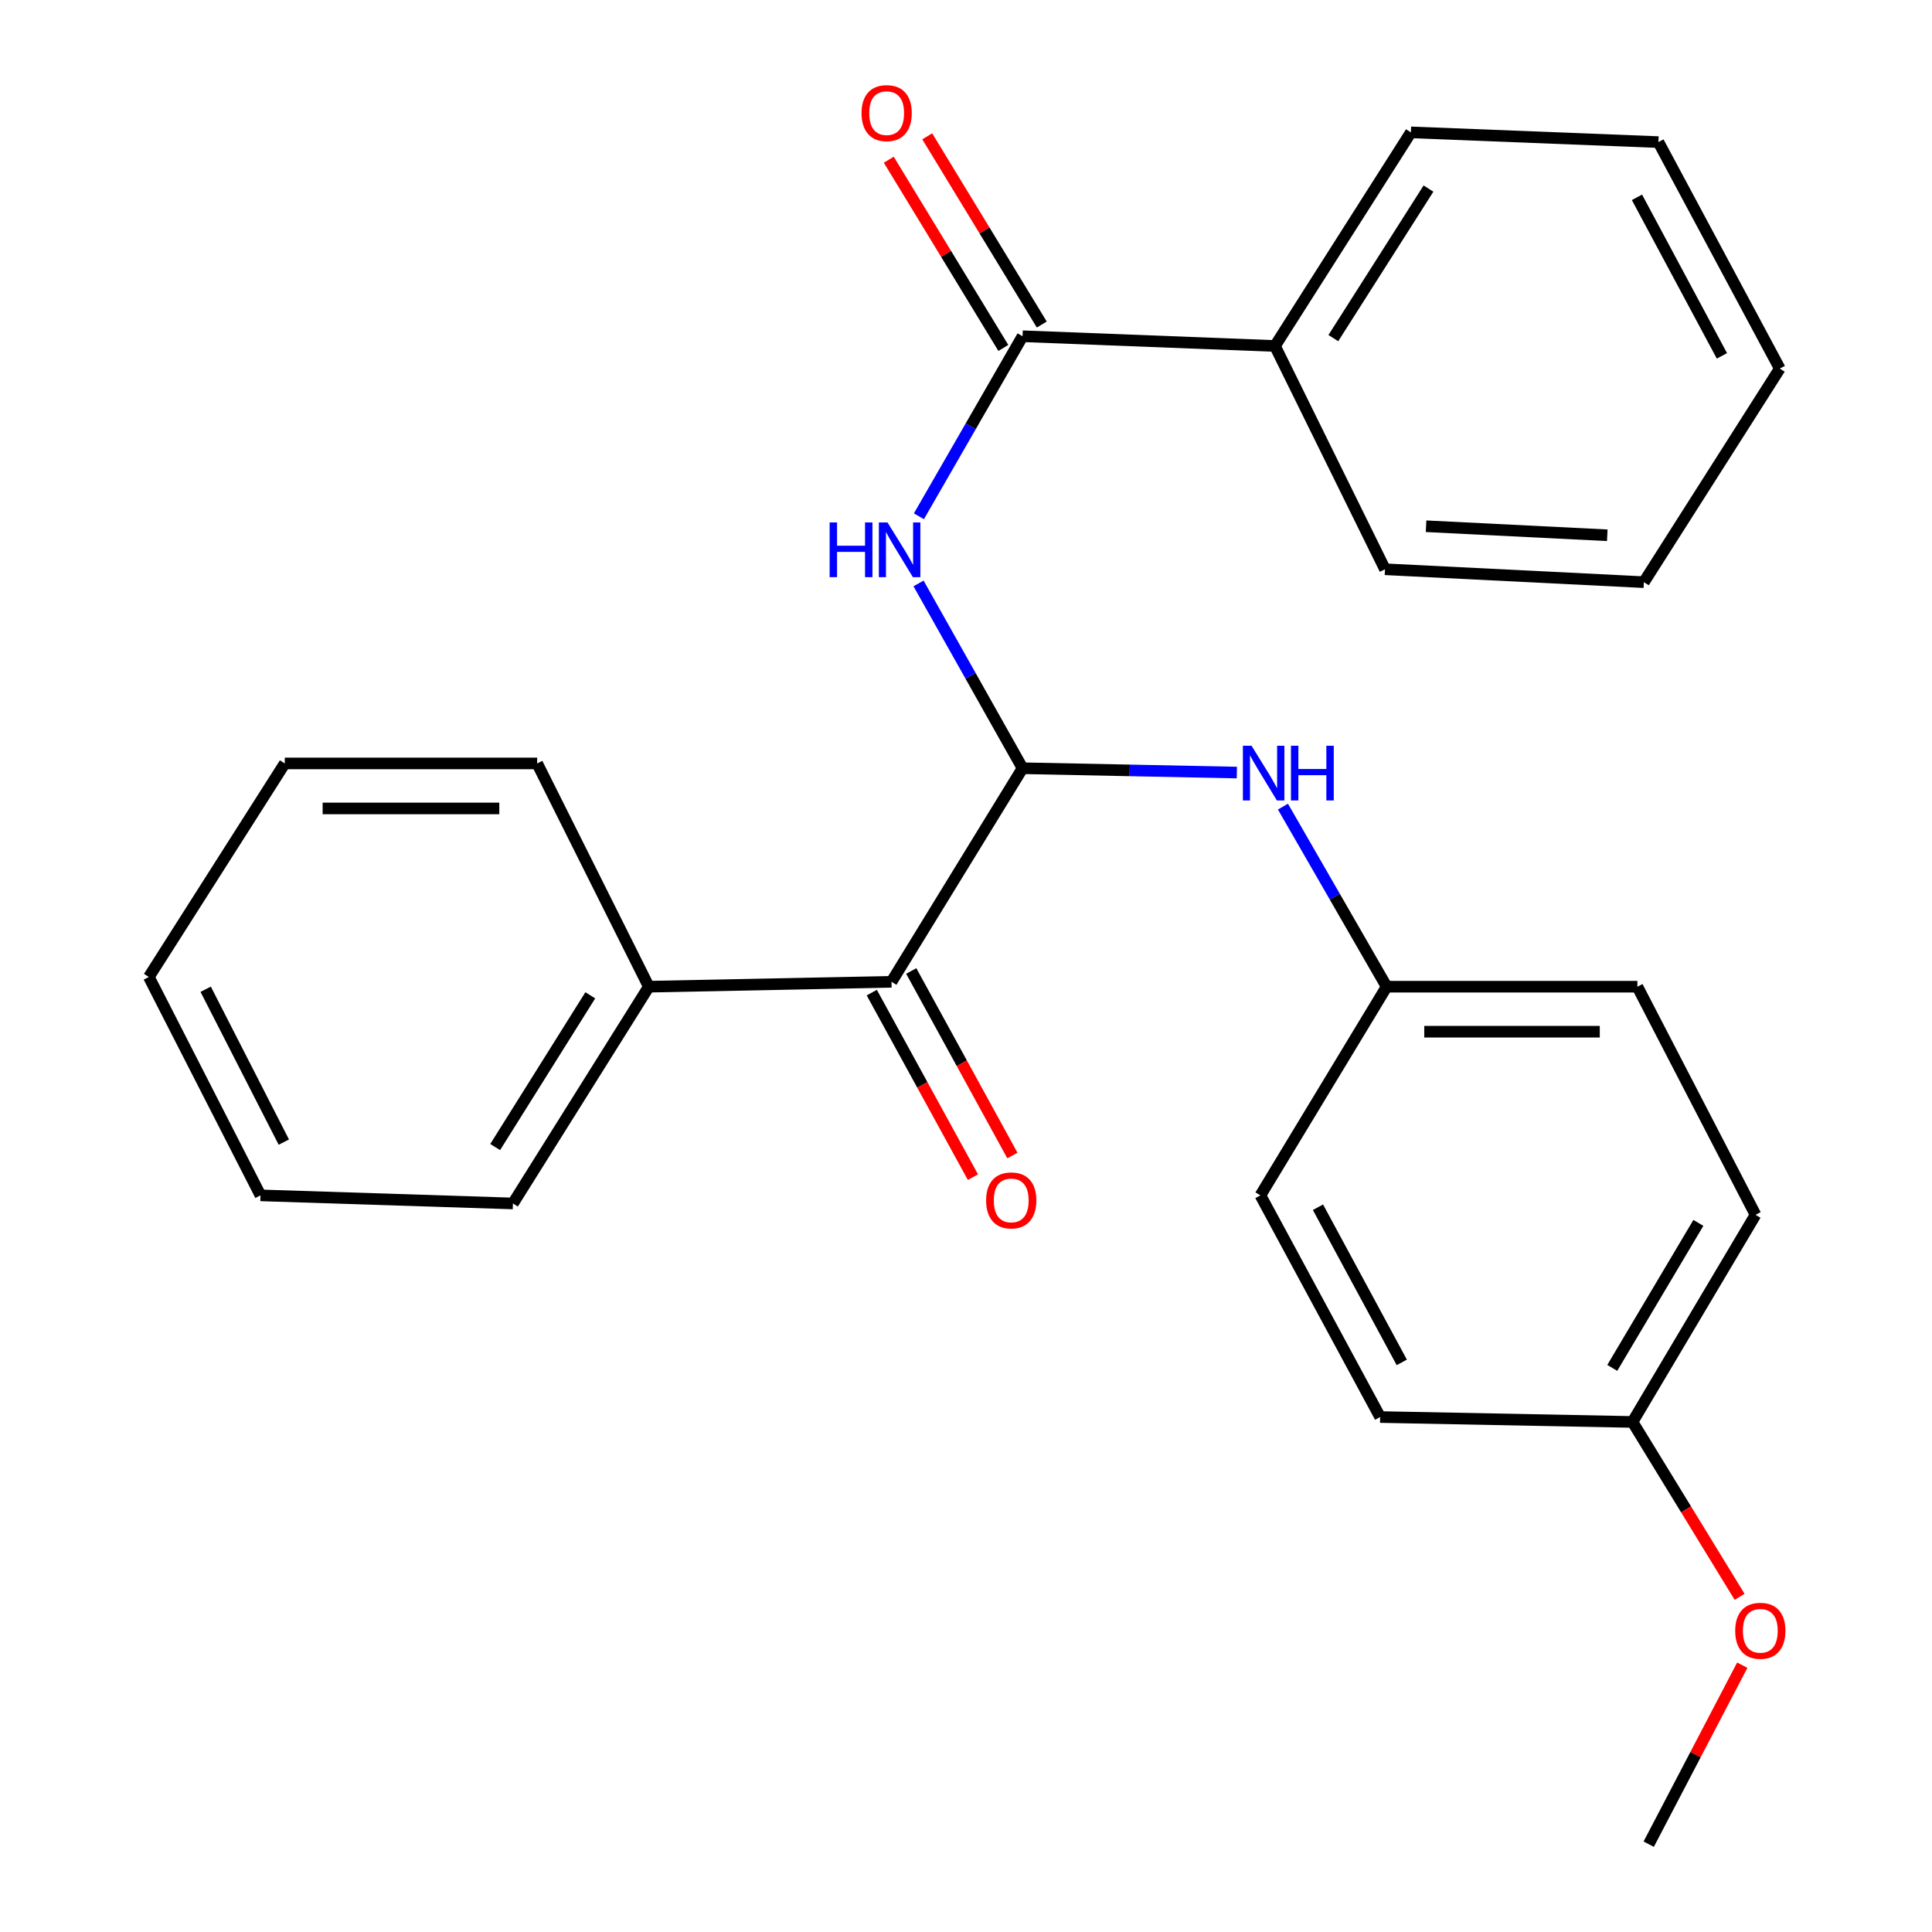 <?xml version='1.0' encoding='iso-8859-1'?>
<svg version='1.1' baseProfile='full'
              xmlns='http://www.w3.org/2000/svg'
                      xmlns:rdkit='http://www.rdkit.org/xml'
                      xmlns:xlink='http://www.w3.org/1999/xlink'
                  xml:space='preserve'
width='1000px' height='1000px' viewBox='0 0 1000 1000'>
<!-- END OF HEADER -->
<rect style='opacity:1.0;fill:#FFFFFF;stroke:none' width='1000' height='1000' x='0' y='0'> </rect>
<path class='bond-0' d='M 529.277,397.634 L 502.355,349.808' style='fill:none;fill-rule:evenodd;stroke:#000000;stroke-width:6px;stroke-linecap:butt;stroke-linejoin:miter;stroke-opacity:1' />
<path class='bond-0' d='M 502.355,349.808 L 475.434,301.983' style='fill:none;fill-rule:evenodd;stroke:#0000FF;stroke-width:6px;stroke-linecap:butt;stroke-linejoin:miter;stroke-opacity:1' />
<path class='bond-2' d='M 529.277,397.634 L 461.444,508.177' style='fill:none;fill-rule:evenodd;stroke:#000000;stroke-width:6px;stroke-linecap:butt;stroke-linejoin:miter;stroke-opacity:1' />
<path class='bond-3' d='M 529.277,397.634 L 584.737,398.755' style='fill:none;fill-rule:evenodd;stroke:#000000;stroke-width:6px;stroke-linecap:butt;stroke-linejoin:miter;stroke-opacity:1' />
<path class='bond-3' d='M 584.737,398.755 L 640.197,399.877' style='fill:none;fill-rule:evenodd;stroke:#0000FF;stroke-width:6px;stroke-linecap:butt;stroke-linejoin:miter;stroke-opacity:1' />
<path class='bond-1' d='M 475.625,267.23 L 502.451,220.633' style='fill:none;fill-rule:evenodd;stroke:#0000FF;stroke-width:6px;stroke-linecap:butt;stroke-linejoin:miter;stroke-opacity:1' />
<path class='bond-1' d='M 502.451,220.633 L 529.277,174.036' style='fill:none;fill-rule:evenodd;stroke:#000000;stroke-width:6px;stroke-linecap:butt;stroke-linejoin:miter;stroke-opacity:1' />
<path class='bond-4' d='M 539.227,167.979 L 509.577,119.267' style='fill:none;fill-rule:evenodd;stroke:#000000;stroke-width:6px;stroke-linecap:butt;stroke-linejoin:miter;stroke-opacity:1' />
<path class='bond-4' d='M 509.577,119.267 L 479.926,70.556' style='fill:none;fill-rule:evenodd;stroke:#FF0000;stroke-width:6px;stroke-linecap:butt;stroke-linejoin:miter;stroke-opacity:1' />
<path class='bond-4' d='M 519.327,180.092 L 489.676,131.38' style='fill:none;fill-rule:evenodd;stroke:#000000;stroke-width:6px;stroke-linecap:butt;stroke-linejoin:miter;stroke-opacity:1' />
<path class='bond-4' d='M 489.676,131.38 L 460.026,82.669' style='fill:none;fill-rule:evenodd;stroke:#FF0000;stroke-width:6px;stroke-linecap:butt;stroke-linejoin:miter;stroke-opacity:1' />
<path class='bond-5' d='M 529.277,174.036 L 659.921,179.083' style='fill:none;fill-rule:evenodd;stroke:#000000;stroke-width:6px;stroke-linecap:butt;stroke-linejoin:miter;stroke-opacity:1' />
<path class='bond-6' d='M 451.229,513.776 L 477.407,561.538' style='fill:none;fill-rule:evenodd;stroke:#000000;stroke-width:6px;stroke-linecap:butt;stroke-linejoin:miter;stroke-opacity:1' />
<path class='bond-6' d='M 477.407,561.538 L 503.584,609.3' style='fill:none;fill-rule:evenodd;stroke:#FF0000;stroke-width:6px;stroke-linecap:butt;stroke-linejoin:miter;stroke-opacity:1' />
<path class='bond-6' d='M 471.659,502.579 L 497.836,550.341' style='fill:none;fill-rule:evenodd;stroke:#000000;stroke-width:6px;stroke-linecap:butt;stroke-linejoin:miter;stroke-opacity:1' />
<path class='bond-6' d='M 497.836,550.341 L 524.014,598.103' style='fill:none;fill-rule:evenodd;stroke:#FF0000;stroke-width:6px;stroke-linecap:butt;stroke-linejoin:miter;stroke-opacity:1' />
<path class='bond-7' d='M 461.444,508.177 L 335.822,510.714' style='fill:none;fill-rule:evenodd;stroke:#000000;stroke-width:6px;stroke-linecap:butt;stroke-linejoin:miter;stroke-opacity:1' />
<path class='bond-8' d='M 664.048,417.507 L 690.886,464.111' style='fill:none;fill-rule:evenodd;stroke:#0000FF;stroke-width:6px;stroke-linecap:butt;stroke-linejoin:miter;stroke-opacity:1' />
<path class='bond-8' d='M 690.886,464.111 L 717.723,510.714' style='fill:none;fill-rule:evenodd;stroke:#000000;stroke-width:6px;stroke-linecap:butt;stroke-linejoin:miter;stroke-opacity:1' />
<path class='bond-15' d='M 659.921,179.083 L 730.277,68.514' style='fill:none;fill-rule:evenodd;stroke:#000000;stroke-width:6px;stroke-linecap:butt;stroke-linejoin:miter;stroke-opacity:1' />
<path class='bond-15' d='M 690.129,175.005 L 739.379,97.606' style='fill:none;fill-rule:evenodd;stroke:#000000;stroke-width:6px;stroke-linecap:butt;stroke-linejoin:miter;stroke-opacity:1' />
<path class='bond-16' d='M 659.921,179.083 L 716.868,294.649' style='fill:none;fill-rule:evenodd;stroke:#000000;stroke-width:6px;stroke-linecap:butt;stroke-linejoin:miter;stroke-opacity:1' />
<path class='bond-17' d='M 335.822,510.714 L 265.492,622.914' style='fill:none;fill-rule:evenodd;stroke:#000000;stroke-width:6px;stroke-linecap:butt;stroke-linejoin:miter;stroke-opacity:1' />
<path class='bond-17' d='M 305.533,515.171 L 256.302,593.711' style='fill:none;fill-rule:evenodd;stroke:#000000;stroke-width:6px;stroke-linecap:butt;stroke-linejoin:miter;stroke-opacity:1' />
<path class='bond-18' d='M 335.822,510.714 L 278.033,395.149' style='fill:none;fill-rule:evenodd;stroke:#000000;stroke-width:6px;stroke-linecap:butt;stroke-linejoin:miter;stroke-opacity:1' />
<path class='bond-10' d='M 717.723,510.714 L 652.388,618.721' style='fill:none;fill-rule:evenodd;stroke:#000000;stroke-width:6px;stroke-linecap:butt;stroke-linejoin:miter;stroke-opacity:1' />
<path class='bond-11' d='M 717.723,510.714 L 847.512,510.714' style='fill:none;fill-rule:evenodd;stroke:#000000;stroke-width:6px;stroke-linecap:butt;stroke-linejoin:miter;stroke-opacity:1' />
<path class='bond-11' d='M 737.191,534.011 L 828.044,534.011' style='fill:none;fill-rule:evenodd;stroke:#000000;stroke-width:6px;stroke-linecap:butt;stroke-linejoin:miter;stroke-opacity:1' />
<path class='bond-9' d='M 844.988,735.995 L 908.653,628.778' style='fill:none;fill-rule:evenodd;stroke:#000000;stroke-width:6px;stroke-linecap:butt;stroke-linejoin:miter;stroke-opacity:1' />
<path class='bond-9' d='M 834.507,708.018 L 879.072,632.966' style='fill:none;fill-rule:evenodd;stroke:#000000;stroke-width:6px;stroke-linecap:butt;stroke-linejoin:miter;stroke-opacity:1' />
<path class='bond-14' d='M 844.988,735.995 L 872.709,781.262' style='fill:none;fill-rule:evenodd;stroke:#000000;stroke-width:6px;stroke-linecap:butt;stroke-linejoin:miter;stroke-opacity:1' />
<path class='bond-14' d='M 872.709,781.262 L 900.43,826.528' style='fill:none;fill-rule:evenodd;stroke:#FF0000;stroke-width:6px;stroke-linecap:butt;stroke-linejoin:miter;stroke-opacity:1' />
<path class='bond-26' d='M 844.988,735.995 L 714.358,733.458' style='fill:none;fill-rule:evenodd;stroke:#000000;stroke-width:6px;stroke-linecap:butt;stroke-linejoin:miter;stroke-opacity:1' />
<path class='bond-13' d='M 652.388,618.721 L 714.358,733.458' style='fill:none;fill-rule:evenodd;stroke:#000000;stroke-width:6px;stroke-linecap:butt;stroke-linejoin:miter;stroke-opacity:1' />
<path class='bond-13' d='M 682.182,624.861 L 725.56,705.176' style='fill:none;fill-rule:evenodd;stroke:#000000;stroke-width:6px;stroke-linecap:butt;stroke-linejoin:miter;stroke-opacity:1' />
<path class='bond-12' d='M 847.512,510.714 L 908.653,628.778' style='fill:none;fill-rule:evenodd;stroke:#000000;stroke-width:6px;stroke-linecap:butt;stroke-linejoin:miter;stroke-opacity:1' />
<path class='bond-19' d='M 901.796,861.893 L 877.585,908.219' style='fill:none;fill-rule:evenodd;stroke:#FF0000;stroke-width:6px;stroke-linecap:butt;stroke-linejoin:miter;stroke-opacity:1' />
<path class='bond-19' d='M 877.585,908.219 L 853.375,954.545' style='fill:none;fill-rule:evenodd;stroke:#000000;stroke-width:6px;stroke-linecap:butt;stroke-linejoin:miter;stroke-opacity:1' />
<path class='bond-21' d='M 730.277,68.514 L 858.397,73.548' style='fill:none;fill-rule:evenodd;stroke:#000000;stroke-width:6px;stroke-linecap:butt;stroke-linejoin:miter;stroke-opacity:1' />
<path class='bond-20' d='M 716.868,294.649 L 850.864,301.327' style='fill:none;fill-rule:evenodd;stroke:#000000;stroke-width:6px;stroke-linecap:butt;stroke-linejoin:miter;stroke-opacity:1' />
<path class='bond-20' d='M 738.128,272.382 L 831.925,277.057' style='fill:none;fill-rule:evenodd;stroke:#000000;stroke-width:6px;stroke-linecap:butt;stroke-linejoin:miter;stroke-opacity:1' />
<path class='bond-22' d='M 265.492,622.914 L 134.835,618.721' style='fill:none;fill-rule:evenodd;stroke:#000000;stroke-width:6px;stroke-linecap:butt;stroke-linejoin:miter;stroke-opacity:1' />
<path class='bond-23' d='M 278.033,395.149 L 147.402,395.149' style='fill:none;fill-rule:evenodd;stroke:#000000;stroke-width:6px;stroke-linecap:butt;stroke-linejoin:miter;stroke-opacity:1' />
<path class='bond-23' d='M 258.438,418.446 L 166.997,418.446' style='fill:none;fill-rule:evenodd;stroke:#000000;stroke-width:6px;stroke-linecap:butt;stroke-linejoin:miter;stroke-opacity:1' />
<path class='bond-25' d='M 850.864,301.327 L 921.221,190.783' style='fill:none;fill-rule:evenodd;stroke:#000000;stroke-width:6px;stroke-linecap:butt;stroke-linejoin:miter;stroke-opacity:1' />
<path class='bond-28' d='M 858.397,73.548 L 921.221,190.783' style='fill:none;fill-rule:evenodd;stroke:#000000;stroke-width:6px;stroke-linecap:butt;stroke-linejoin:miter;stroke-opacity:1' />
<path class='bond-28' d='M 847.286,102.138 L 891.263,184.202' style='fill:none;fill-rule:evenodd;stroke:#000000;stroke-width:6px;stroke-linecap:butt;stroke-linejoin:miter;stroke-opacity:1' />
<path class='bond-27' d='M 134.835,618.721 L 77.046,505.679' style='fill:none;fill-rule:evenodd;stroke:#000000;stroke-width:6px;stroke-linecap:butt;stroke-linejoin:miter;stroke-opacity:1' />
<path class='bond-27' d='M 146.91,591.16 L 106.458,512.031' style='fill:none;fill-rule:evenodd;stroke:#000000;stroke-width:6px;stroke-linecap:butt;stroke-linejoin:miter;stroke-opacity:1' />
<path class='bond-24' d='M 147.402,395.149 L 77.046,505.679' style='fill:none;fill-rule:evenodd;stroke:#000000;stroke-width:6px;stroke-linecap:butt;stroke-linejoin:miter;stroke-opacity:1' />
<path  class='atom-1' d='M 429.418 270.419
L 433.258 270.419
L 433.258 282.459
L 447.738 282.459
L 447.738 270.419
L 451.578 270.419
L 451.578 298.739
L 447.738 298.739
L 447.738 285.659
L 433.258 285.659
L 433.258 298.739
L 429.418 298.739
L 429.418 270.419
' fill='#0000FF'/>
<path  class='atom-1' d='M 459.378 270.419
L 468.658 285.419
Q 469.578 286.899, 471.058 289.579
Q 472.538 292.259, 472.618 292.419
L 472.618 270.419
L 476.378 270.419
L 476.378 298.739
L 472.498 298.739
L 462.538 282.339
Q 461.378 280.419, 460.138 278.219
Q 458.938 276.019, 458.578 275.339
L 458.578 298.739
L 454.898 298.739
L 454.898 270.419
L 459.378 270.419
' fill='#0000FF'/>
<path  class='atom-4' d='M 647.797 385.998
L 657.077 400.998
Q 657.997 402.478, 659.477 405.158
Q 660.957 407.838, 661.037 407.998
L 661.037 385.998
L 664.797 385.998
L 664.797 414.318
L 660.917 414.318
L 650.957 397.918
Q 649.797 395.998, 648.557 393.798
Q 647.357 391.598, 646.997 390.918
L 646.997 414.318
L 643.317 414.318
L 643.317 385.998
L 647.797 385.998
' fill='#0000FF'/>
<path  class='atom-4' d='M 668.197 385.998
L 672.037 385.998
L 672.037 398.038
L 686.517 398.038
L 686.517 385.998
L 690.357 385.998
L 690.357 414.318
L 686.517 414.318
L 686.517 401.238
L 672.037 401.238
L 672.037 414.318
L 668.197 414.318
L 668.197 385.998
' fill='#0000FF'/>
<path  class='atom-5' d='M 445.933 58.55
Q 445.933 51.75, 449.293 47.95
Q 452.653 44.15, 458.933 44.15
Q 465.213 44.15, 468.573 47.95
Q 471.933 51.75, 471.933 58.55
Q 471.933 65.43, 468.533 69.35
Q 465.133 73.23, 458.933 73.23
Q 452.693 73.23, 449.293 69.35
Q 445.933 65.47, 445.933 58.55
M 458.933 70.03
Q 463.253 70.03, 465.573 67.15
Q 467.933 64.23, 467.933 58.55
Q 467.933 52.99, 465.573 50.19
Q 463.253 47.35, 458.933 47.35
Q 454.613 47.35, 452.253 50.15
Q 449.933 52.95, 449.933 58.55
Q 449.933 64.27, 452.253 67.15
Q 454.613 70.03, 458.933 70.03
' fill='#FF0000'/>
<path  class='atom-7' d='M 510.414 621.325
Q 510.414 614.525, 513.774 610.725
Q 517.134 606.925, 523.414 606.925
Q 529.694 606.925, 533.054 610.725
Q 536.414 614.525, 536.414 621.325
Q 536.414 628.205, 533.014 632.125
Q 529.614 636.005, 523.414 636.005
Q 517.174 636.005, 513.774 632.125
Q 510.414 628.245, 510.414 621.325
M 523.414 632.805
Q 527.734 632.805, 530.054 629.925
Q 532.414 627.005, 532.414 621.325
Q 532.414 615.765, 530.054 612.965
Q 527.734 610.125, 523.414 610.125
Q 519.094 610.125, 516.734 612.925
Q 514.414 615.725, 514.414 621.325
Q 514.414 627.045, 516.734 629.925
Q 519.094 632.805, 523.414 632.805
' fill='#FF0000'/>
<path  class='atom-15' d='M 898.138 844.095
Q 898.138 837.295, 901.498 833.495
Q 904.858 829.695, 911.138 829.695
Q 917.418 829.695, 920.778 833.495
Q 924.138 837.295, 924.138 844.095
Q 924.138 850.975, 920.738 854.895
Q 917.338 858.775, 911.138 858.775
Q 904.898 858.775, 901.498 854.895
Q 898.138 851.015, 898.138 844.095
M 911.138 855.575
Q 915.458 855.575, 917.778 852.695
Q 920.138 849.775, 920.138 844.095
Q 920.138 838.535, 917.778 835.735
Q 915.458 832.895, 911.138 832.895
Q 906.818 832.895, 904.458 835.695
Q 902.138 838.495, 902.138 844.095
Q 902.138 849.815, 904.458 852.695
Q 906.818 855.575, 911.138 855.575
' fill='#FF0000'/>
</svg>
